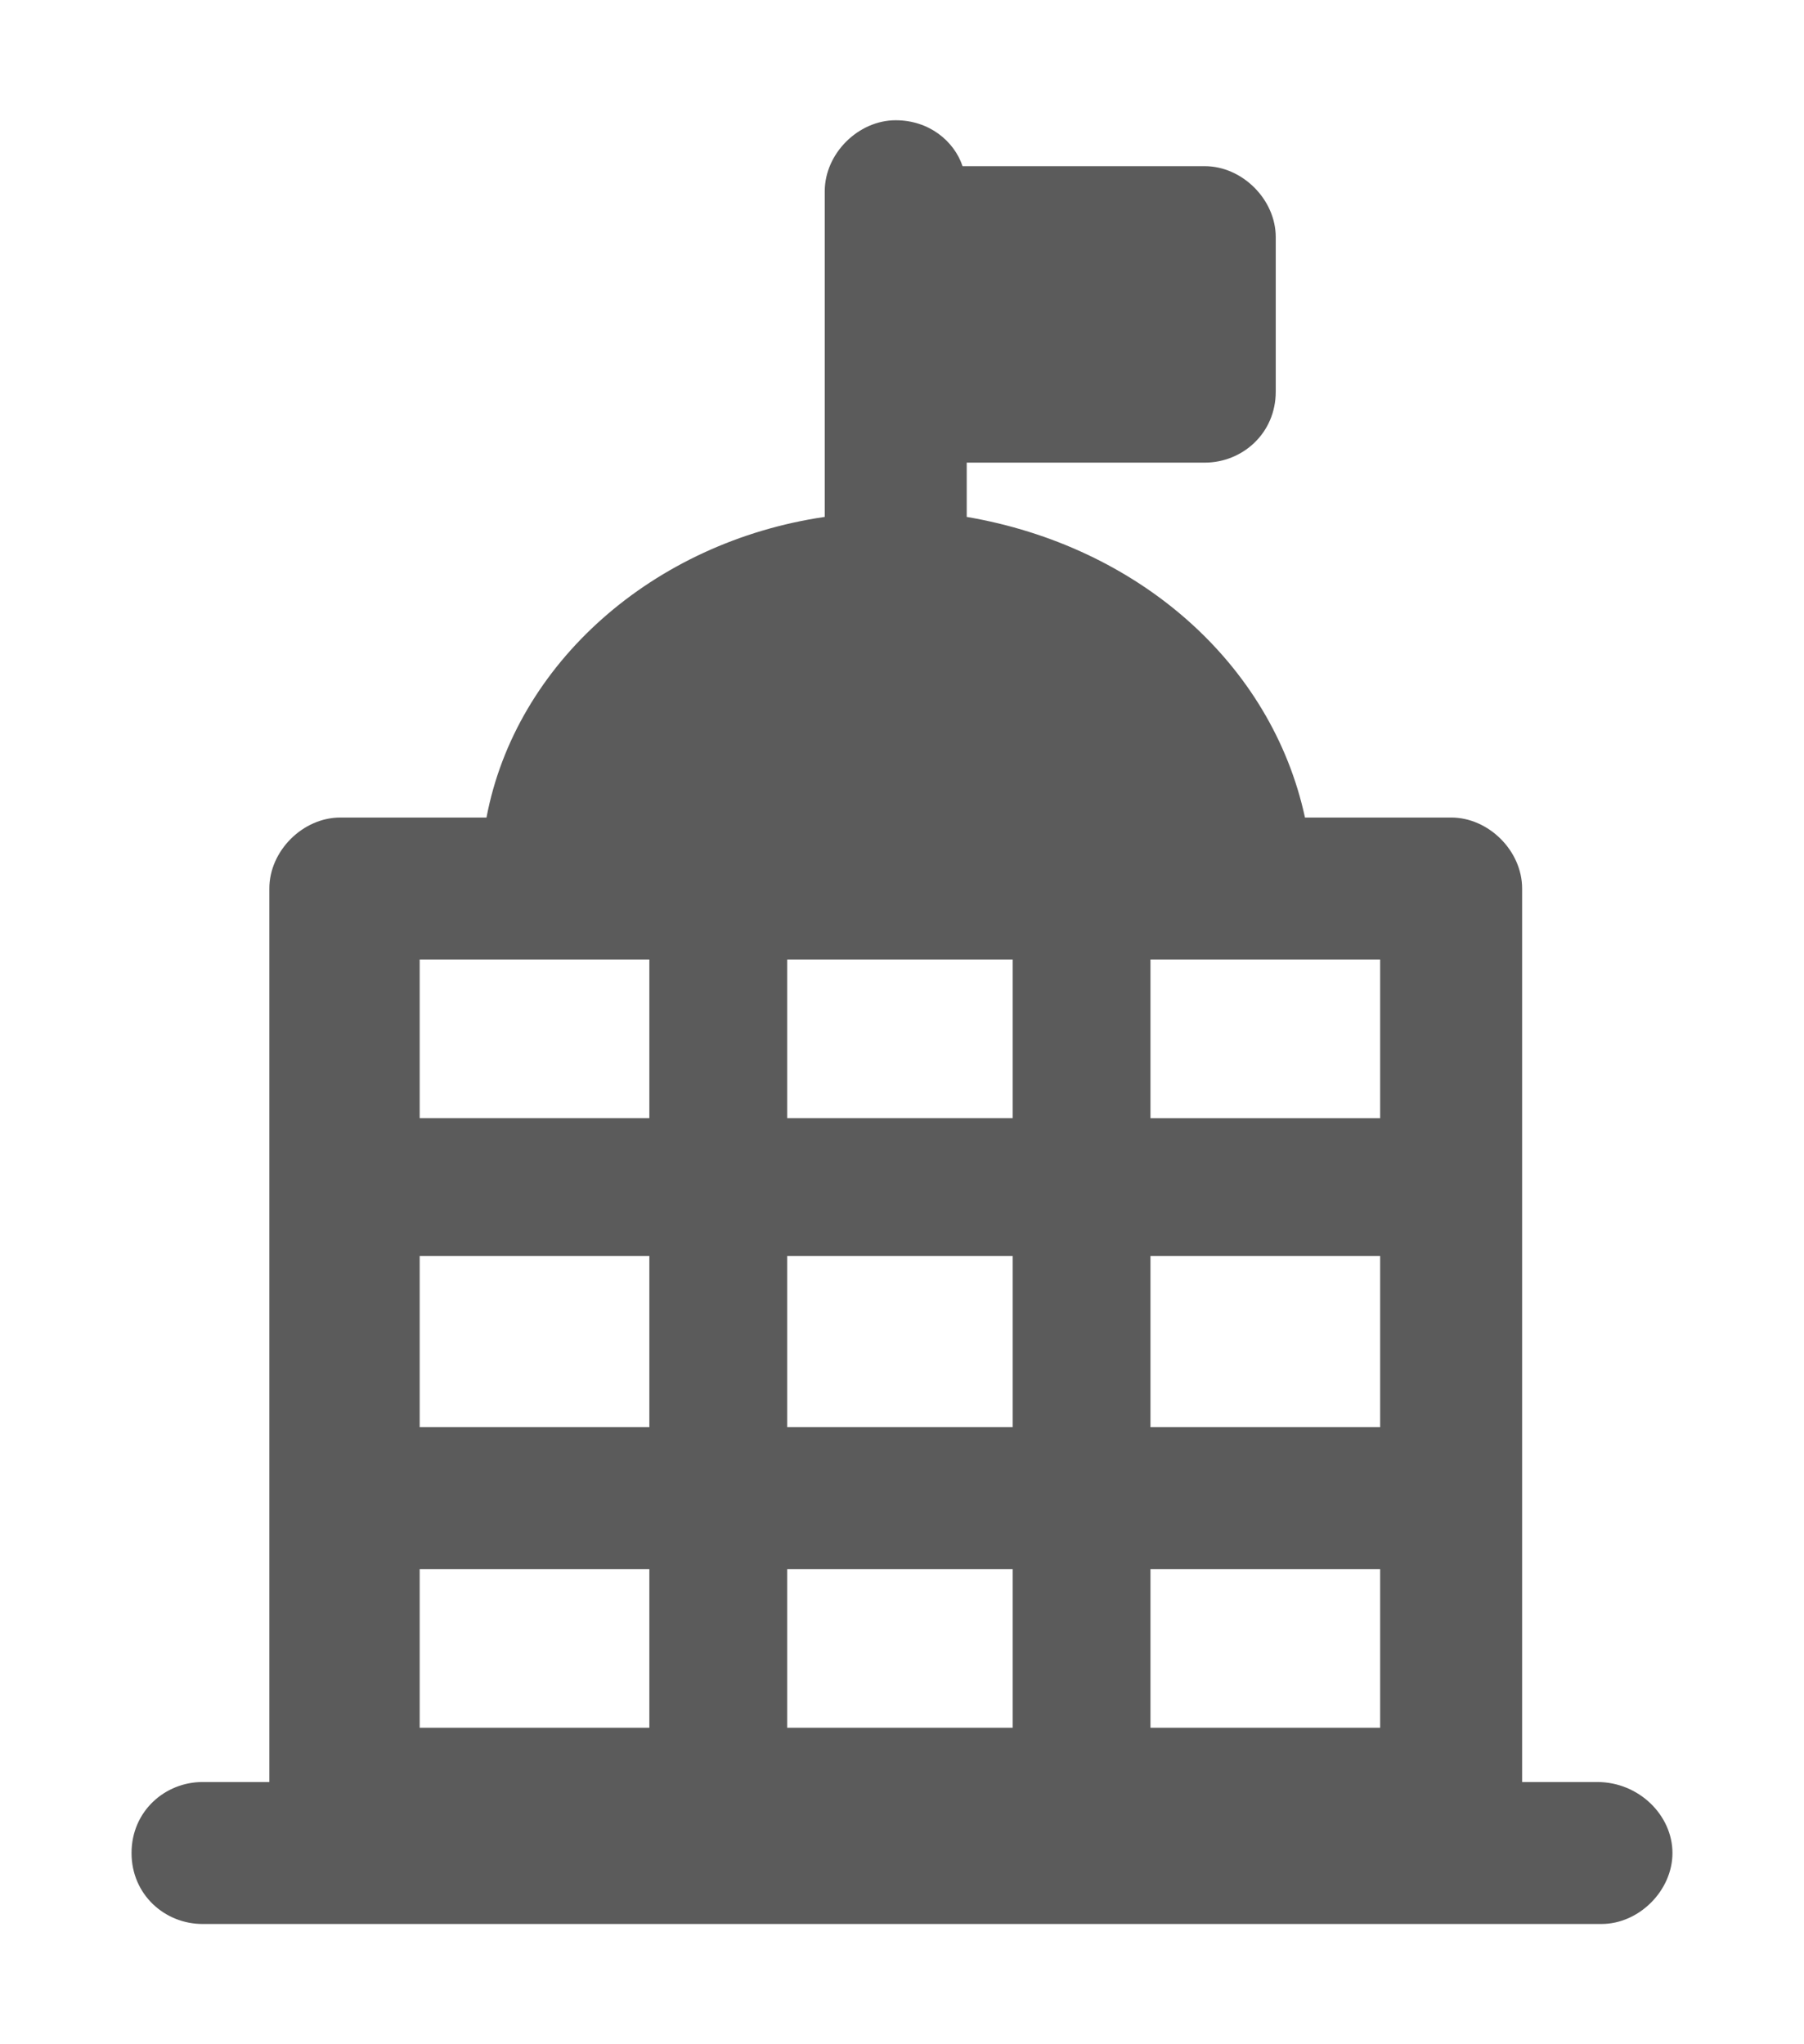 <?xml version="1.0" encoding="iso-8859-1"?>
<!-- Generator: Adobe Illustrator 16.0.0, SVG Export Plug-In . SVG Version: 6.00 Build 0)  -->
<!DOCTYPE svg PUBLIC "-//W3C//DTD SVG 1.1//EN" "http://www.w3.org/Graphics/SVG/1.1/DTD/svg11.dtd">
<svg version="1.1" id="Capa_1" xmlns="http://www.w3.org/2000/svg" xmlns:xlink="http://www.w3.org/1999/xlink" x="0px" y="0px"
	 width="45px" height="51px" viewBox="0 0 528.768 528.768" style="enable-background:new 0 0 528.768 528.768;"
	 xml:space="preserve">
<g>
	<path  fill="#5b5b5b" d=" M468.18,487.151h-22.032V403.92l0,0v-90.576l0,0v-88.128c0-11.016-9.792-20.808-20.808-20.808h-42.841
		c-9.792-45.288-48.96-79.56-99.144-88.128v-15.912h69.768c11.017,0,20.809-8.568,20.809-20.808V34.272
		c0-11.016-9.792-20.808-20.809-20.808h-70.991C279.684,6.12,272.34,0,262.547,0c-11.016,0-20.808,9.792-20.808,20.808v95.472
		c-50.184,7.344-90.576,42.84-99.144,88.128h-42.84c-11.016,0-20.808,9.792-20.808,20.808v88.128l0,0v90.576l0,0v83.231H59.363
		c-11.016,0-20.808,8.568-20.808,20.809s9.792,20.808,20.808,20.808h410.04c11.017,0,20.809-9.792,20.809-20.808
		C490.212,496.943,480.42,487.151,468.18,487.151z M230.724,246.024h66.096v46.512h-66.096V246.024z M230.724,424.728h66.096v46.512
		h-66.096V424.728z M337.212,424.728h67.319v46.512h-67.319V424.728z M405.756,383.111h-68.544v-50.184h67.319v50.184H405.756z
		 M296.819,332.928v50.184h-66.096v-50.184H296.819z M190.332,383.111h-67.32v-50.184h67.32V383.111z M121.788,424.728h68.544
		v46.512h-67.32v-46.512H121.788z M405.756,292.536h-68.544v-46.512h67.319v46.512H405.756z M121.788,246.024h68.544v46.512h-67.32
		v-46.512H121.788z"/>
</g>
<g>
</g>
<g>
</g>
<g>
</g>
<g>
</g>
<g>
</g>
<g>
</g>
<g>
</g>
<g>
</g>
<g>
</g>
<g>
</g>
<g>
</g>
<g>
</g>
<g>
</g>
<g>
</g>
<g>
</g>
</svg>
